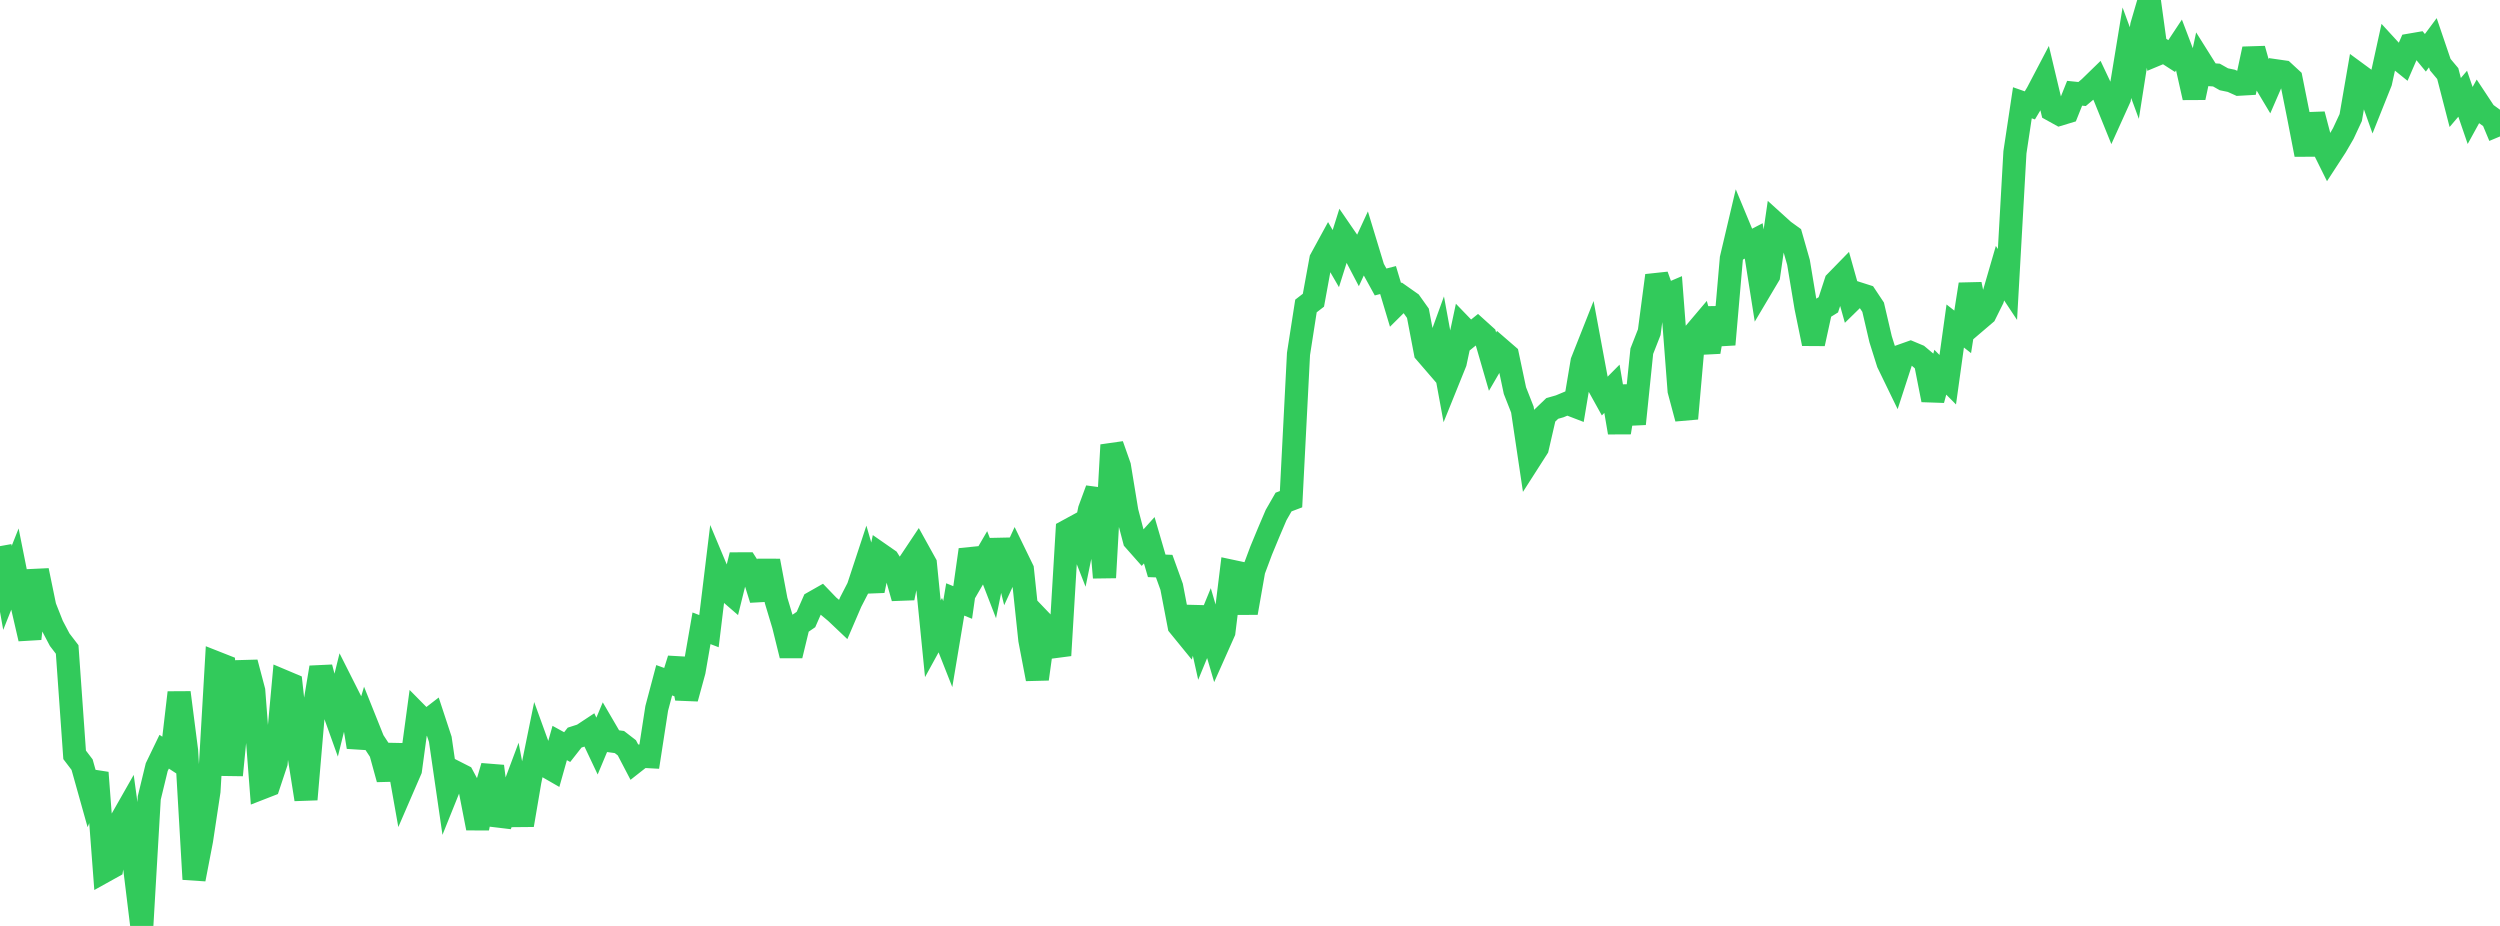 <?xml version="1.0" standalone="no"?>
<!DOCTYPE svg PUBLIC "-//W3C//DTD SVG 1.1//EN" "http://www.w3.org/Graphics/SVG/1.1/DTD/svg11.dtd">

<svg width="135" height="50" viewBox="0 0 135 50" preserveAspectRatio="none" 
  xmlns="http://www.w3.org/2000/svg"
  xmlns:xlink="http://www.w3.org/1999/xlink">


<polyline points="0.0, 29.491 0.403, 31.745 0.806, 30.731 1.209, 32.748 1.612, 34.491 2.015, 30.806 2.418, 32.761 2.821, 33.781 3.224, 34.545 3.627, 35.071 4.03, 40.762 4.433, 41.291 4.836, 42.729 5.239, 41.726 5.642, 47.041 6.045, 46.817 6.448, 44.466 6.851, 43.757 7.254, 46.702 7.657, 50.0 8.06, 43.089 8.463, 41.427 8.866, 40.593 9.269, 40.856 9.672, 37.401 10.075, 40.542 10.478, 47.477 10.881, 45.385 11.284, 42.72 11.687, 35.794 12.09, 35.953 12.493, 41.857 12.896, 37.731 13.299, 35.777 13.701, 37.3 14.104, 42.559 14.507, 42.402 14.91, 41.19 15.313, 36.791 15.716, 36.961 16.119, 40.615 16.522, 43.166 16.925, 38.465 17.328, 36.042 17.731, 37.573 18.134, 38.697 18.537, 37.066 18.94, 37.865 19.343, 40.34 19.746, 38.983 20.149, 39.989 20.552, 40.605 20.955, 42.072 21.358, 40.238 21.761, 42.506 22.164, 41.575 22.567, 38.601 22.97, 39.009 23.373, 38.699 23.776, 39.923 24.179, 42.698 24.582, 41.696 24.985, 41.901 25.388, 42.653 25.791, 44.722 26.194, 42.75 26.597, 41.379 27.0, 44.554 27.403, 43.498 27.806, 42.421 28.209, 44.552 28.612, 42.189 29.015, 40.21 29.418, 41.321 29.821, 41.553 30.224, 40.122 30.627, 40.344 31.03, 39.83 31.433, 39.701 31.836, 39.435 32.239, 40.287 32.642, 39.324 33.045, 40.015 33.448, 40.07 33.851, 40.382 34.254, 41.154 34.657, 40.837 35.06, 40.859 35.463, 38.251 35.866, 36.734 36.269, 36.88 36.672, 35.588 37.075, 37.716 37.478, 36.246 37.881, 33.928 38.284, 34.082 38.687, 30.766 39.09, 31.726 39.493, 32.075 39.896, 30.449 40.299, 30.448 40.701, 31.075 41.104, 32.365 41.507, 30.286 41.91, 32.426 42.313, 33.767 42.716, 35.398 43.119, 33.73 43.522, 33.454 43.925, 32.534 44.328, 32.305 44.731, 32.724 45.134, 33.06 45.537, 33.442 45.94, 32.505 46.343, 31.724 46.746, 30.5 47.149, 31.894 47.552, 29.947 47.955, 30.227 48.358, 30.87 48.761, 32.291 49.164, 30.319 49.567, 29.715 49.97, 30.442 50.373, 34.494 50.776, 33.758 51.179, 34.779 51.582, 32.37 51.985, 32.534 52.388, 29.688 52.791, 30.816 53.194, 30.122 53.597, 31.164 54.0, 29.173 54.403, 30.799 54.806, 29.922 55.209, 30.75 55.612, 34.555 56.015, 36.665 56.418, 33.757 56.821, 34.178 57.224, 35.392 57.627, 28.675 58.03, 28.456 58.433, 29.487 58.836, 27.521 59.239, 26.428 59.642, 31.189 60.045, 24.031 60.448, 25.173 60.851, 27.628 61.254, 29.164 61.657, 29.62 62.06, 29.173 62.463, 30.556 62.866, 30.571 63.269, 31.688 63.672, 33.79 64.075, 34.284 64.478, 32.815 64.881, 34.63 65.284, 33.648 65.687, 35.025 66.09, 34.12 66.493, 30.846 66.896, 30.932 67.299, 33.094 67.701, 30.807 68.104, 29.728 68.507, 28.755 68.91, 27.811 69.313, 27.11 69.716, 26.957 70.119, 19.111 70.522, 16.523 70.925, 16.212 71.328, 14.007 71.731, 13.268 72.134, 13.965 72.537, 12.685 72.94, 13.272 73.343, 14.041 73.746, 13.168 74.149, 14.493 74.552, 15.227 74.955, 15.123 75.358, 16.466 75.761, 16.066 76.164, 16.35 76.567, 16.916 76.97, 19.028 77.373, 19.495 77.776, 18.384 78.179, 20.573 78.582, 19.575 78.985, 17.682 79.388, 18.1 79.791, 17.774 80.194, 18.138 80.597, 19.528 81.0, 18.835 81.403, 19.184 81.806, 21.092 82.209, 22.118 82.612, 24.82 83.015, 24.19 83.418, 22.443 83.821, 22.056 84.224, 21.941 84.627, 21.773 85.03, 21.928 85.433, 19.522 85.836, 18.504 86.239, 20.674 86.642, 21.401 87.045, 20.994 87.448, 23.356 87.851, 20.86 88.254, 22.888 88.657, 18.965 89.06, 17.938 89.463, 14.88 89.866, 16.001 90.269, 15.829 90.672, 21.092 91.075, 22.601 91.478, 18.03 91.881, 17.554 92.284, 19.003 92.687, 16.64 93.09, 18.601 93.493, 13.958 93.896, 12.248 94.299, 13.218 94.701, 13.009 95.104, 15.559 95.507, 14.88 95.91, 12.098 96.313, 12.463 96.716, 12.754 97.119, 14.166 97.522, 16.592 97.925, 18.558 98.328, 16.709 98.731, 16.46 99.134, 15.227 99.537, 14.814 99.94, 16.248 100.343, 15.854 100.746, 15.983 101.149, 16.589 101.552, 18.315 101.955, 19.595 102.358, 20.426 102.761, 19.185 103.164, 19.042 103.567, 19.211 103.97, 19.55 104.373, 21.597 104.776, 20.099 105.179, 20.505 105.582, 17.604 105.985, 17.92 106.388, 15.353 106.791, 17.297 107.194, 16.953 107.597, 16.141 108.0, 14.752 108.403, 15.361 108.806, 8.227 109.209, 5.55 109.612, 5.691 110.015, 5.017 110.418, 4.249 110.821, 5.943 111.224, 6.166 111.627, 6.044 112.03, 5.036 112.433, 5.077 112.836, 4.737 113.239, 4.345 113.642, 5.198 114.045, 6.194 114.448, 5.303 114.851, 2.848 115.254, 3.944 115.657, 1.38 116.06, 0.0 116.463, 2.935 116.866, 2.767 117.269, 3.027 117.672, 2.418 118.075, 3.477 118.478, 5.269 118.881, 3.385 119.284, 4.027 119.687, 4.053 120.09, 4.281 120.493, 4.365 120.896, 4.547 121.299, 4.524 121.701, 2.644 122.104, 4.079 122.507, 4.754 122.91, 3.825 123.313, 3.883 123.716, 4.255 124.119, 6.268 124.522, 8.349 124.925, 6.177 125.328, 7.714 125.731, 8.526 126.134, 7.906 126.537, 7.212 126.94, 6.347 127.343, 4.015 127.746, 4.311 128.149, 5.44 128.552, 4.432 128.955, 2.597 129.358, 3.036 129.761, 3.361 130.164, 2.431 130.567, 2.362 130.97, 2.851 131.373, 2.308 131.776, 3.493 132.179, 3.974 132.582, 5.535 132.985, 5.061 133.388, 6.236 133.791, 5.503 134.194, 6.113 134.597, 6.405 135.0, 7.368" fill="none" stroke="#32ca5b" stroke-width="1.25"/>

</svg>